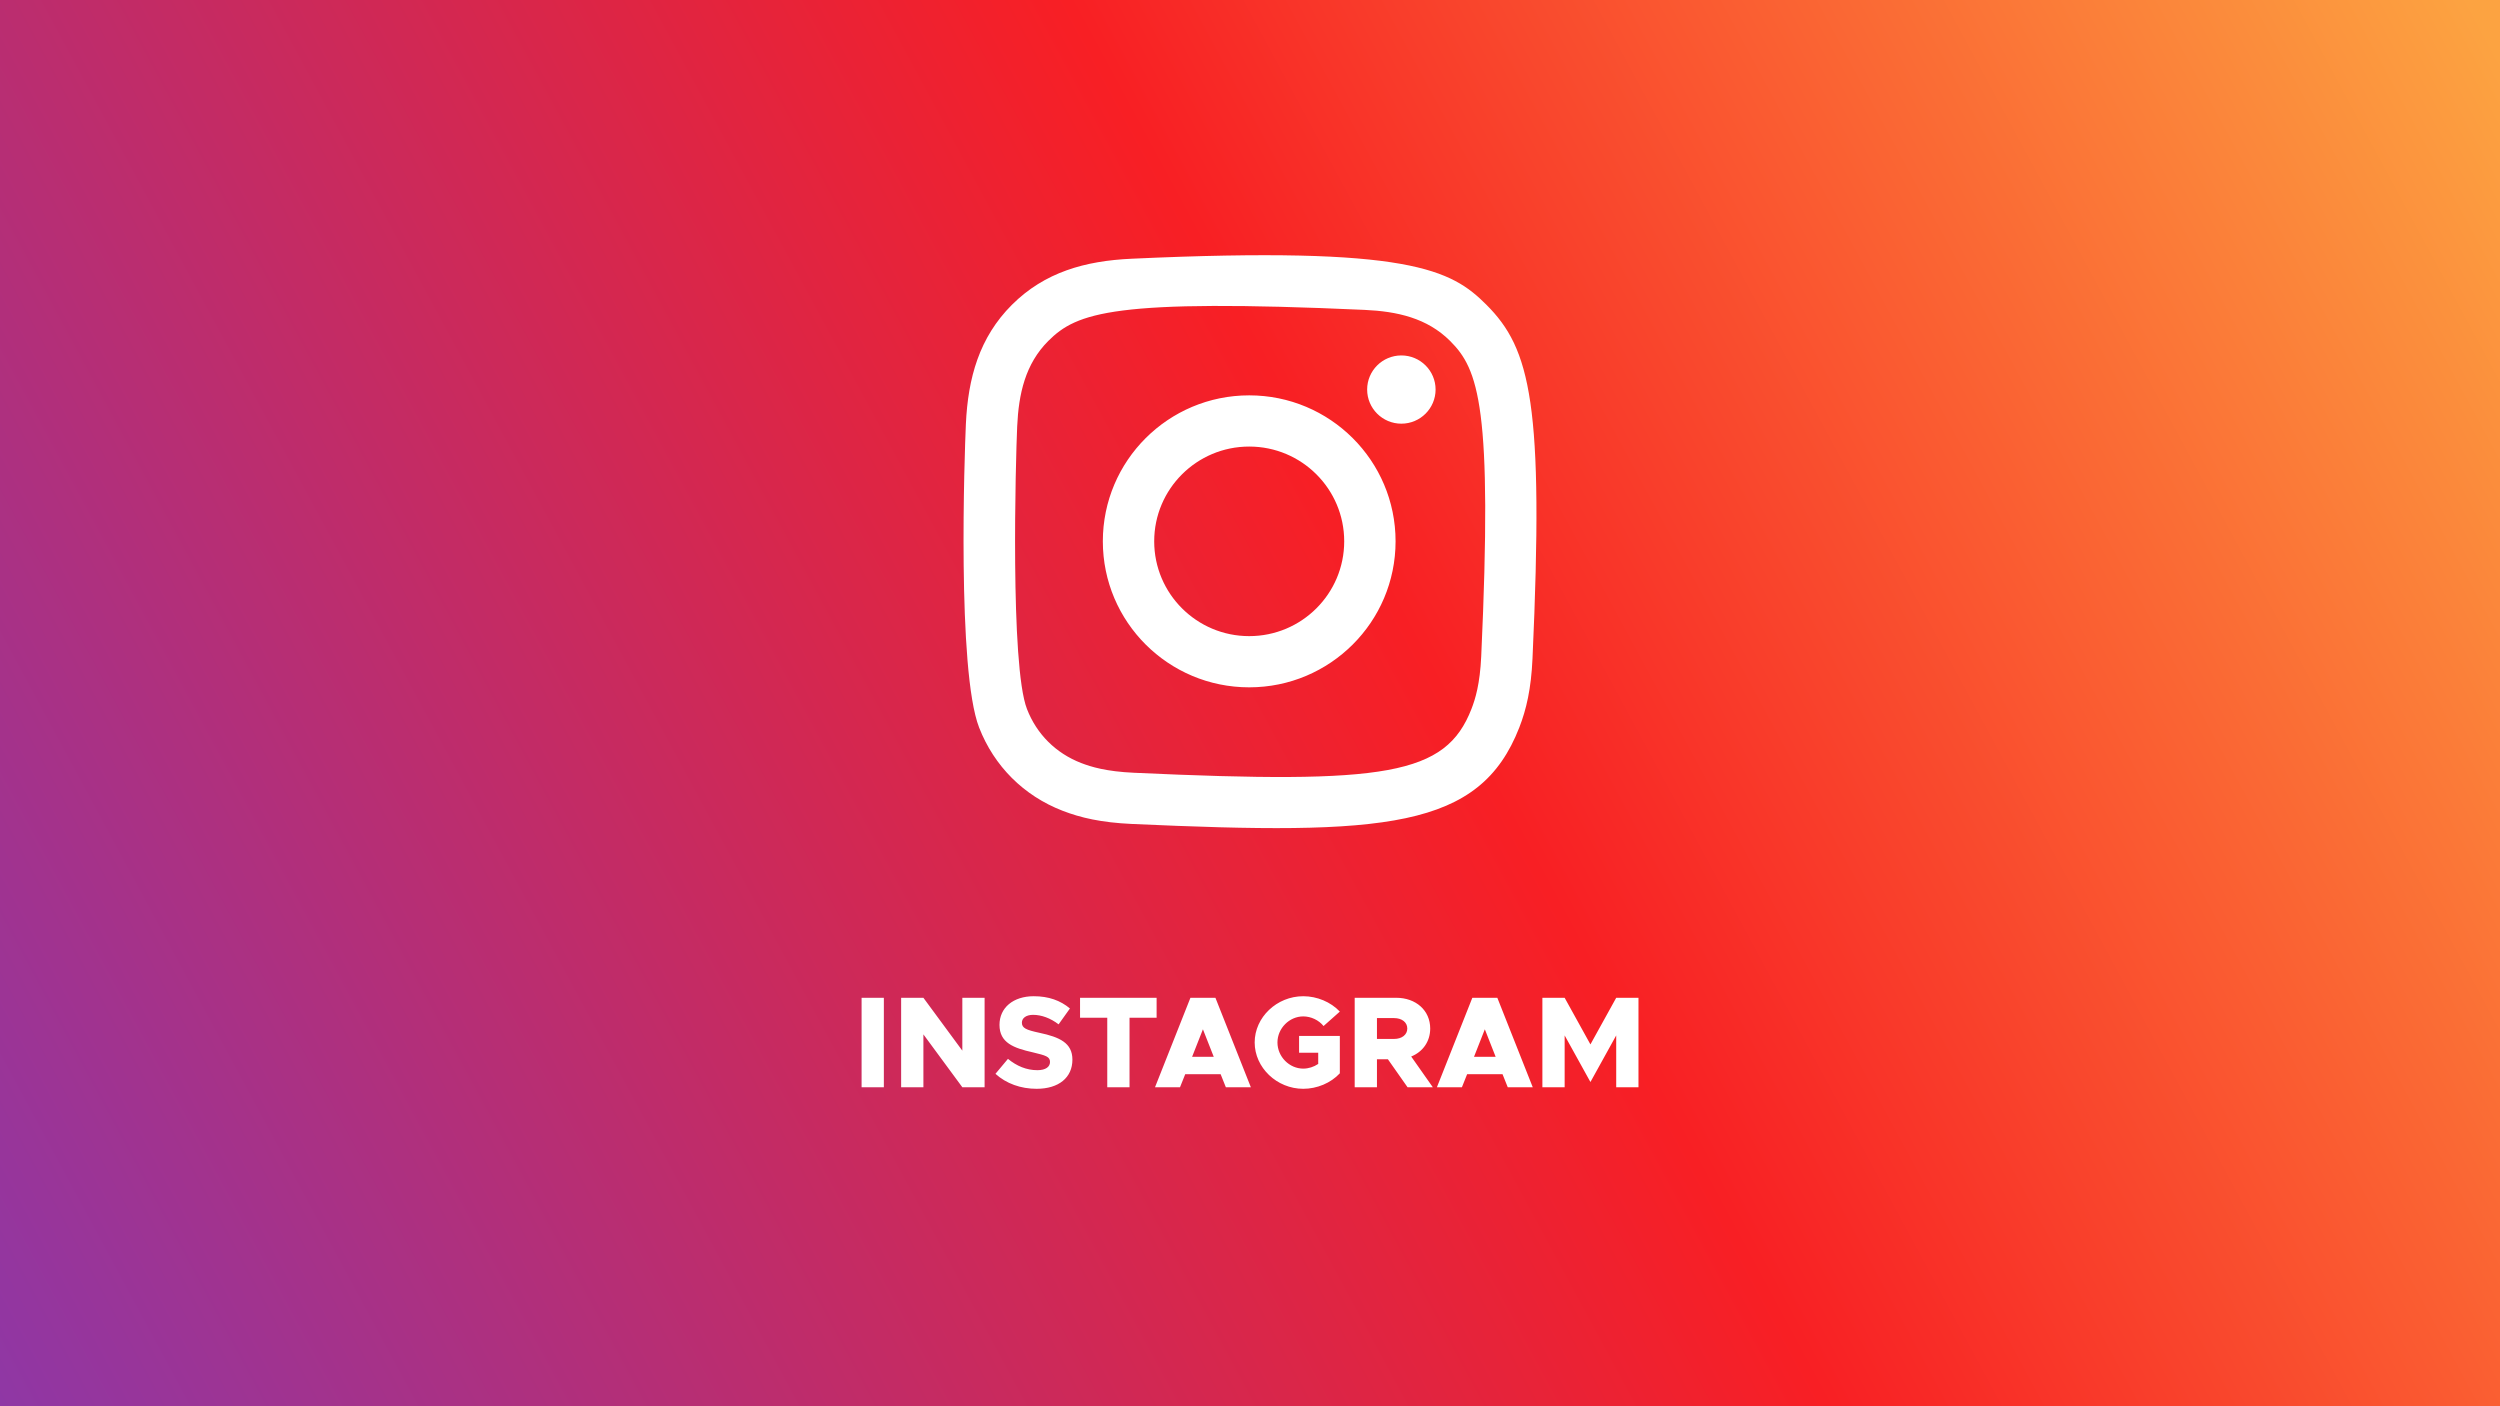 <svg xmlns="http://www.w3.org/2000/svg" width="1920" height="1080" viewBox="0 0 1920 1080" fill="none"><rect x="0" y="0" width="1920" height="1080" fill="#333333" stroke="none"/><rect width="1920" height="1080" fill="url(#paint0_linear_14_18)"></rect><path d="M661.7 835V766.3H678.8V835H661.7ZM692.071 835V766.3H709.171L739.071 806.9V766.3H756.171V835H739.071L709.171 794.4V835H692.071ZM796.11 836.2C783.91 836.2 772.81 832.2 764.51 824.7L774.11 813.2C780.81 818.7 788.31 821.9 796.71 821.9C803.11 821.9 806.41 819.3 806.41 815.6C806.41 811.5 803.21 810.6 793.21 808.2C778.51 804.9 767.61 800.9 767.61 787.1C767.61 773.9 778.21 765.1 793.91 765.1C805.41 765.1 814.41 768.4 821.71 774.5L813.01 786.7C806.71 781.9 799.81 779.4 793.41 779.4C787.91 779.4 784.81 782 784.81 785.4C784.81 789.6 788.11 791 798.31 793.2C813.71 796.5 823.61 800.9 823.61 813.8C823.61 827.6 813.11 836.2 796.11 836.2ZM850.377 835V781.6H829.477V766.3H888.277V781.6H867.477V835H850.377ZM941.448 835L937.448 825H910.248L906.248 835H887.048L914.248 766.3H933.448L960.648 835H941.448ZM915.548 811.6H932.148L923.848 790.5L915.548 811.6ZM997.685 808.5V795.6H1028.99V824.3C1021.99 831.8 1011.49 836.2 1000.89 836.2C980.585 836.2 963.585 819.9 963.585 800.6C963.585 781.3 980.585 765.1 1000.89 765.1C1011.49 765.1 1021.99 769.5 1028.99 776.9L1016.49 788C1012.79 783.4 1006.79 780.6 1000.89 780.6C990.185 780.6 981.085 789.8 981.085 800.6C981.085 811.5 990.185 820.7 1000.89 820.7C1004.89 820.7 1008.99 819.4 1012.39 817.1V808.5H997.685ZM1100.4 835H1081L1065.9 813.5H1057.5V835H1040.4V766.3H1072.3C1087.4 766.3 1098.4 776 1098.4 789.9C1098.4 799.9 1092.7 807.8 1083.8 811.4L1100.4 835ZM1057.5 781.9V797.9H1070.7C1076.6 797.9 1080.8 794.7 1080.8 789.9C1080.8 785.1 1076.6 781.9 1070.7 781.9H1057.5ZM1157.95 835L1153.95 825H1126.75L1122.75 835H1103.55L1130.75 766.3H1149.95L1177.15 835H1157.95ZM1132.05 811.6H1148.65L1140.35 790.5L1132.05 811.6ZM1184.55 835V766.3H1201.65L1221.45 802.1L1241.25 766.3H1258.35V835H1241.25V795.2L1221.45 831L1201.65 795.2V835H1184.55Z" fill="white"></path><g clip-path="url(#clip0_14_18)"><path fill-rule="evenodd" clip-rule="evenodd" d="M869.132 198.7C833.319 200.316 802.278 209.072 777.213 234.031C752.06 259.121 743.413 290.286 741.793 325.726C740.786 347.847 734.898 514.963 751.973 558.789C763.487 588.356 786.166 611.089 816.003 622.64C829.925 628.056 845.819 631.722 869.132 632.792C1064.07 641.614 1136.33 636.811 1166.8 558.789C1172.21 544.901 1175.93 529.021 1176.96 505.765C1185.87 310.328 1175.52 267.965 1141.54 234.031C1114.59 207.15 1082.9 188.852 869.132 198.7ZM870.927 593.486C849.583 592.525 838.003 588.969 830.276 585.977C810.837 578.422 796.236 563.881 788.727 544.556C775.724 511.255 780.037 353.091 781.197 327.499C782.335 302.43 787.414 279.519 805.102 261.832C826.992 239.995 855.275 229.293 1047.85 237.984C1072.98 239.12 1095.94 244.188 1113.67 261.832C1135.57 283.668 1146.42 312.169 1137.58 504.004C1136.62 525.294 1133.05 536.847 1130.05 544.556C1110.24 595.326 1064.66 602.373 870.927 593.486ZM1049.97 299.172C1049.97 313.628 1061.73 325.383 1076.24 325.383C1090.76 325.383 1102.53 313.628 1102.53 299.172C1102.53 284.716 1090.76 272.972 1076.24 272.972C1061.73 272.972 1049.97 284.716 1049.97 299.172ZM846.979 415.735C846.979 477.664 897.306 527.873 959.388 527.873C1021.47 527.873 1071.8 477.664 1071.8 415.735C1071.8 353.807 1021.47 303.63 959.388 303.63C897.306 303.63 846.979 353.807 846.979 415.735ZM886.426 415.735C886.426 375.556 919.087 342.957 959.388 342.957C999.689 342.957 1032.35 375.556 1032.35 415.735C1032.35 455.936 999.689 488.546 959.388 488.546C919.087 488.546 886.426 455.936 886.426 415.735Z" fill="white"></path></g><defs><linearGradient id="paint0_linear_14_18" x1="0" y1="1080" x2="1920" y2="44" gradientUnits="userSpaceOnUse"><stop stop-color="#8F37A5"></stop><stop offset="0.566" stop-color="#F81F24"></stop><stop offset="1" stop-color="#FCA341"></stop></linearGradient><clipPath id="clip0_14_18"><rect width="440" height="440" fill="white" transform="translate(740 196)"></rect></clipPath></defs></svg>